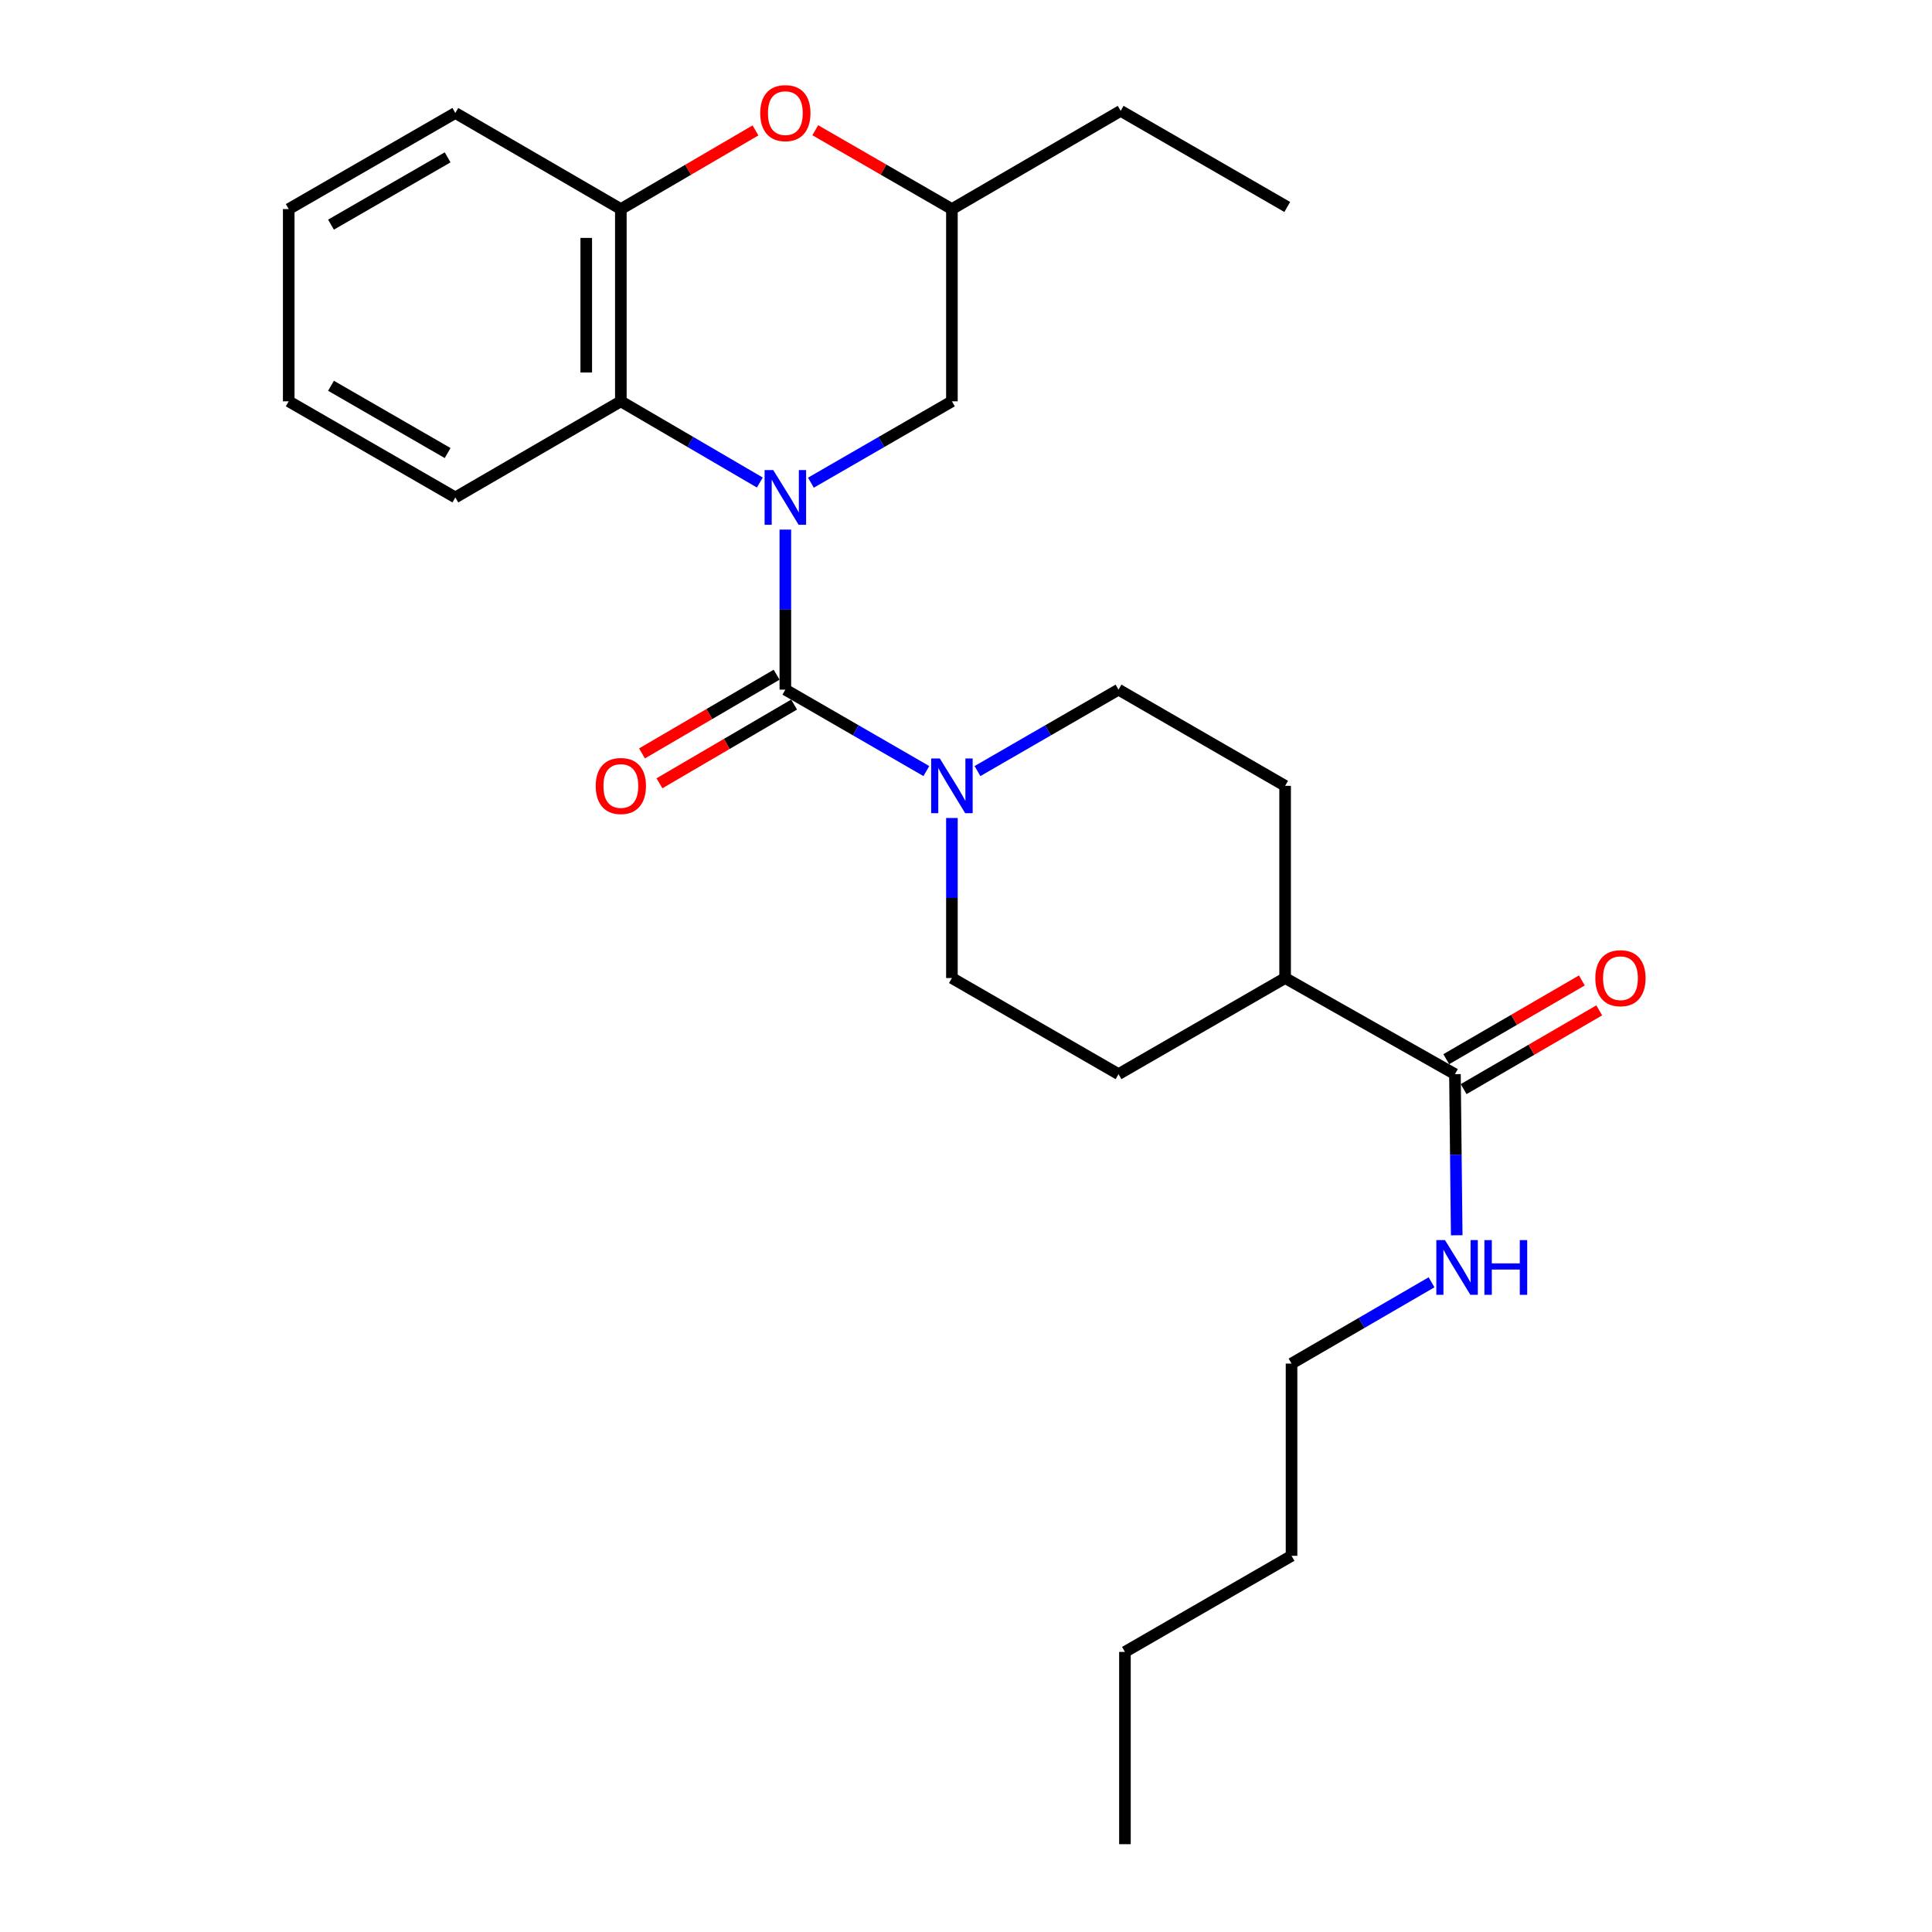 <?xml version='1.0' encoding='iso-8859-1'?>
<svg version='1.1' baseProfile='full'
              xmlns='http://www.w3.org/2000/svg'
                      xmlns:rdkit='http://www.rdkit.org/xml'
                      xmlns:xlink='http://www.w3.org/1999/xlink'
                  xml:space='preserve'
width='1000px' height='1000px' viewBox='0 0 1000 1000'>
<!-- END OF HEADER -->
<rect style='opacity:1.0;fill:#FFFFFF;stroke:none' width='1000' height='1000' x='0' y='0'> </rect>
<path class='bond-0' d='M 406.496,274.118 L 406.496,315.537' style='fill:none;fill-rule:evenodd;stroke:#0000FF;stroke-width:6px;stroke-linecap:butt;stroke-linejoin:miter;stroke-opacity:1' />
<path class='bond-0' d='M 406.496,315.537 L 406.496,356.956' style='fill:none;fill-rule:evenodd;stroke:#000000;stroke-width:6px;stroke-linecap:butt;stroke-linejoin:miter;stroke-opacity:1' />
<path class='bond-2' d='M 393.291,249.756 L 357.32,228.74' style='fill:none;fill-rule:evenodd;stroke:#0000FF;stroke-width:6px;stroke-linecap:butt;stroke-linejoin:miter;stroke-opacity:1' />
<path class='bond-2' d='M 357.32,228.74 L 321.348,207.723' style='fill:none;fill-rule:evenodd;stroke:#000000;stroke-width:6px;stroke-linecap:butt;stroke-linejoin:miter;stroke-opacity:1' />
<path class='bond-6' d='M 419.725,249.838 L 456.217,228.781' style='fill:none;fill-rule:evenodd;stroke:#0000FF;stroke-width:6px;stroke-linecap:butt;stroke-linejoin:miter;stroke-opacity:1' />
<path class='bond-6' d='M 456.217,228.781 L 492.709,207.723' style='fill:none;fill-rule:evenodd;stroke:#000000;stroke-width:6px;stroke-linecap:butt;stroke-linejoin:miter;stroke-opacity:1' />
<path class='bond-1' d='M 406.496,356.956 L 442.988,378.03' style='fill:none;fill-rule:evenodd;stroke:#000000;stroke-width:6px;stroke-linecap:butt;stroke-linejoin:miter;stroke-opacity:1' />
<path class='bond-1' d='M 442.988,378.03 L 479.48,399.104' style='fill:none;fill-rule:evenodd;stroke:#0000FF;stroke-width:6px;stroke-linecap:butt;stroke-linejoin:miter;stroke-opacity:1' />
<path class='bond-7' d='M 401.976,349.226 L 367.135,369.598' style='fill:none;fill-rule:evenodd;stroke:#000000;stroke-width:6px;stroke-linecap:butt;stroke-linejoin:miter;stroke-opacity:1' />
<path class='bond-7' d='M 367.135,369.598 L 332.294,389.971' style='fill:none;fill-rule:evenodd;stroke:#FF0000;stroke-width:6px;stroke-linecap:butt;stroke-linejoin:miter;stroke-opacity:1' />
<path class='bond-7' d='M 411.016,364.687 L 376.175,385.059' style='fill:none;fill-rule:evenodd;stroke:#000000;stroke-width:6px;stroke-linecap:butt;stroke-linejoin:miter;stroke-opacity:1' />
<path class='bond-7' d='M 376.175,385.059 L 341.334,405.431' style='fill:none;fill-rule:evenodd;stroke:#FF0000;stroke-width:6px;stroke-linecap:butt;stroke-linejoin:miter;stroke-opacity:1' />
<path class='bond-8' d='M 505.938,399.106 L 542.44,378.031' style='fill:none;fill-rule:evenodd;stroke:#0000FF;stroke-width:6px;stroke-linecap:butt;stroke-linejoin:miter;stroke-opacity:1' />
<path class='bond-8' d='M 542.44,378.031 L 578.942,356.956' style='fill:none;fill-rule:evenodd;stroke:#000000;stroke-width:6px;stroke-linecap:butt;stroke-linejoin:miter;stroke-opacity:1' />
<path class='bond-9' d='M 492.709,423.391 L 492.709,464.81' style='fill:none;fill-rule:evenodd;stroke:#0000FF;stroke-width:6px;stroke-linecap:butt;stroke-linejoin:miter;stroke-opacity:1' />
<path class='bond-9' d='M 492.709,464.81 L 492.709,506.229' style='fill:none;fill-rule:evenodd;stroke:#000000;stroke-width:6px;stroke-linecap:butt;stroke-linejoin:miter;stroke-opacity:1' />
<path class='bond-3' d='M 321.348,207.723 L 321.348,108.218' style='fill:none;fill-rule:evenodd;stroke:#000000;stroke-width:6px;stroke-linecap:butt;stroke-linejoin:miter;stroke-opacity:1' />
<path class='bond-3' d='M 303.439,192.798 L 303.439,123.144' style='fill:none;fill-rule:evenodd;stroke:#000000;stroke-width:6px;stroke-linecap:butt;stroke-linejoin:miter;stroke-opacity:1' />
<path class='bond-16' d='M 321.348,207.723 L 235.683,257.471' style='fill:none;fill-rule:evenodd;stroke:#000000;stroke-width:6px;stroke-linecap:butt;stroke-linejoin:miter;stroke-opacity:1' />
<path class='bond-17' d='M 321.348,108.218 L 235.683,58.47' style='fill:none;fill-rule:evenodd;stroke:#000000;stroke-width:6px;stroke-linecap:butt;stroke-linejoin:miter;stroke-opacity:1' />
<path class='bond-26' d='M 321.348,108.218 L 356.19,87.862' style='fill:none;fill-rule:evenodd;stroke:#000000;stroke-width:6px;stroke-linecap:butt;stroke-linejoin:miter;stroke-opacity:1' />
<path class='bond-26' d='M 356.19,87.862 L 391.031,67.506' style='fill:none;fill-rule:evenodd;stroke:#FF0000;stroke-width:6px;stroke-linecap:butt;stroke-linejoin:miter;stroke-opacity:1' />
<path class='bond-4' d='M 421.985,67.408 L 457.347,87.813' style='fill:none;fill-rule:evenodd;stroke:#FF0000;stroke-width:6px;stroke-linecap:butt;stroke-linejoin:miter;stroke-opacity:1' />
<path class='bond-4' d='M 457.347,87.813 L 492.709,108.218' style='fill:none;fill-rule:evenodd;stroke:#000000;stroke-width:6px;stroke-linecap:butt;stroke-linejoin:miter;stroke-opacity:1' />
<path class='bond-5' d='M 753.078,555.977 L 665.174,506.229' style='fill:none;fill-rule:evenodd;stroke:#000000;stroke-width:6px;stroke-linecap:butt;stroke-linejoin:miter;stroke-opacity:1' />
<path class='bond-12' d='M 757.575,563.721 L 792.67,543.34' style='fill:none;fill-rule:evenodd;stroke:#000000;stroke-width:6px;stroke-linecap:butt;stroke-linejoin:miter;stroke-opacity:1' />
<path class='bond-12' d='M 792.67,543.34 L 827.764,522.96' style='fill:none;fill-rule:evenodd;stroke:#FF0000;stroke-width:6px;stroke-linecap:butt;stroke-linejoin:miter;stroke-opacity:1' />
<path class='bond-12' d='M 748.582,548.233 L 783.676,527.853' style='fill:none;fill-rule:evenodd;stroke:#000000;stroke-width:6px;stroke-linecap:butt;stroke-linejoin:miter;stroke-opacity:1' />
<path class='bond-12' d='M 783.676,527.853 L 818.771,507.473' style='fill:none;fill-rule:evenodd;stroke:#FF0000;stroke-width:6px;stroke-linecap:butt;stroke-linejoin:miter;stroke-opacity:1' />
<path class='bond-15' d='M 753.078,555.977 L 753.539,597.677' style='fill:none;fill-rule:evenodd;stroke:#000000;stroke-width:6px;stroke-linecap:butt;stroke-linejoin:miter;stroke-opacity:1' />
<path class='bond-15' d='M 753.539,597.677 L 753.999,639.378' style='fill:none;fill-rule:evenodd;stroke:#0000FF;stroke-width:6px;stroke-linecap:butt;stroke-linejoin:miter;stroke-opacity:1' />
<path class='bond-11' d='M 492.709,207.723 L 492.709,108.218' style='fill:none;fill-rule:evenodd;stroke:#000000;stroke-width:6px;stroke-linecap:butt;stroke-linejoin:miter;stroke-opacity:1' />
<path class='bond-13' d='M 578.942,356.956 L 665.174,406.744' style='fill:none;fill-rule:evenodd;stroke:#000000;stroke-width:6px;stroke-linecap:butt;stroke-linejoin:miter;stroke-opacity:1' />
<path class='bond-14' d='M 492.709,506.229 L 578.942,555.977' style='fill:none;fill-rule:evenodd;stroke:#000000;stroke-width:6px;stroke-linecap:butt;stroke-linejoin:miter;stroke-opacity:1' />
<path class='bond-10' d='M 665.174,506.229 L 578.942,555.977' style='fill:none;fill-rule:evenodd;stroke:#000000;stroke-width:6px;stroke-linecap:butt;stroke-linejoin:miter;stroke-opacity:1' />
<path class='bond-28' d='M 665.174,506.229 L 665.174,406.744' style='fill:none;fill-rule:evenodd;stroke:#000000;stroke-width:6px;stroke-linecap:butt;stroke-linejoin:miter;stroke-opacity:1' />
<path class='bond-18' d='M 492.709,108.218 L 580.056,57.376' style='fill:none;fill-rule:evenodd;stroke:#000000;stroke-width:6px;stroke-linecap:butt;stroke-linejoin:miter;stroke-opacity:1' />
<path class='bond-19' d='M 740.966,663.713 L 704.732,684.75' style='fill:none;fill-rule:evenodd;stroke:#0000FF;stroke-width:6px;stroke-linecap:butt;stroke-linejoin:miter;stroke-opacity:1' />
<path class='bond-19' d='M 704.732,684.75 L 668.497,705.787' style='fill:none;fill-rule:evenodd;stroke:#000000;stroke-width:6px;stroke-linecap:butt;stroke-linejoin:miter;stroke-opacity:1' />
<path class='bond-22' d='M 235.683,257.471 L 149.44,207.723' style='fill:none;fill-rule:evenodd;stroke:#000000;stroke-width:6px;stroke-linecap:butt;stroke-linejoin:miter;stroke-opacity:1' />
<path class='bond-22' d='M 231.695,234.496 L 171.325,199.672' style='fill:none;fill-rule:evenodd;stroke:#000000;stroke-width:6px;stroke-linecap:butt;stroke-linejoin:miter;stroke-opacity:1' />
<path class='bond-27' d='M 235.683,58.47 L 149.44,108.218' style='fill:none;fill-rule:evenodd;stroke:#000000;stroke-width:6px;stroke-linecap:butt;stroke-linejoin:miter;stroke-opacity:1' />
<path class='bond-27' d='M 231.695,81.446 L 171.325,116.269' style='fill:none;fill-rule:evenodd;stroke:#000000;stroke-width:6px;stroke-linecap:butt;stroke-linejoin:miter;stroke-opacity:1' />
<path class='bond-23' d='M 580.056,57.376 L 666.279,107.124' style='fill:none;fill-rule:evenodd;stroke:#000000;stroke-width:6px;stroke-linecap:butt;stroke-linejoin:miter;stroke-opacity:1' />
<path class='bond-20' d='M 668.497,705.787 L 668.497,805.283' style='fill:none;fill-rule:evenodd;stroke:#000000;stroke-width:6px;stroke-linecap:butt;stroke-linejoin:miter;stroke-opacity:1' />
<path class='bond-21' d='M 668.497,805.283 L 582.265,855.03' style='fill:none;fill-rule:evenodd;stroke:#000000;stroke-width:6px;stroke-linecap:butt;stroke-linejoin:miter;stroke-opacity:1' />
<path class='bond-25' d='M 582.265,855.03 L 582.265,954.545' style='fill:none;fill-rule:evenodd;stroke:#000000;stroke-width:6px;stroke-linecap:butt;stroke-linejoin:miter;stroke-opacity:1' />
<path class='bond-24' d='M 149.44,207.723 L 149.44,108.218' style='fill:none;fill-rule:evenodd;stroke:#000000;stroke-width:6px;stroke-linecap:butt;stroke-linejoin:miter;stroke-opacity:1' />
<path  class='atom-0' d='M 400.236 243.311
L 409.516 258.311
Q 410.436 259.791, 411.916 262.471
Q 413.396 265.151, 413.476 265.311
L 413.476 243.311
L 417.236 243.311
L 417.236 271.631
L 413.356 271.631
L 403.396 255.231
Q 402.236 253.311, 400.996 251.111
Q 399.796 248.911, 399.436 248.231
L 399.436 271.631
L 395.756 271.631
L 395.756 243.311
L 400.236 243.311
' fill='#0000FF'/>
<path  class='atom-2' d='M 486.449 392.584
L 495.729 407.584
Q 496.649 409.064, 498.129 411.744
Q 499.609 414.424, 499.689 414.584
L 499.689 392.584
L 503.449 392.584
L 503.449 420.904
L 499.569 420.904
L 489.609 404.504
Q 488.449 402.584, 487.209 400.384
Q 486.009 398.184, 485.649 397.504
L 485.649 420.904
L 481.969 420.904
L 481.969 392.584
L 486.449 392.584
' fill='#0000FF'/>
<path  class='atom-5' d='M 393.496 58.55
Q 393.496 51.75, 396.856 47.95
Q 400.216 44.15, 406.496 44.15
Q 412.776 44.15, 416.136 47.95
Q 419.496 51.75, 419.496 58.55
Q 419.496 65.43, 416.096 69.35
Q 412.696 73.23, 406.496 73.23
Q 400.256 73.23, 396.856 69.35
Q 393.496 65.47, 393.496 58.55
M 406.496 70.03
Q 410.816 70.03, 413.136 67.15
Q 415.496 64.23, 415.496 58.55
Q 415.496 52.99, 413.136 50.19
Q 410.816 47.35, 406.496 47.35
Q 402.176 47.35, 399.816 50.15
Q 397.496 52.95, 397.496 58.55
Q 397.496 64.27, 399.816 67.15
Q 402.176 70.03, 406.496 70.03
' fill='#FF0000'/>
<path  class='atom-8' d='M 308.348 406.824
Q 308.348 400.024, 311.708 396.224
Q 315.068 392.424, 321.348 392.424
Q 327.628 392.424, 330.988 396.224
Q 334.348 400.024, 334.348 406.824
Q 334.348 413.704, 330.948 417.624
Q 327.548 421.504, 321.348 421.504
Q 315.108 421.504, 311.708 417.624
Q 308.348 413.744, 308.348 406.824
M 321.348 418.304
Q 325.668 418.304, 327.988 415.424
Q 330.348 412.504, 330.348 406.824
Q 330.348 401.264, 327.988 398.464
Q 325.668 395.624, 321.348 395.624
Q 317.028 395.624, 314.668 398.424
Q 312.348 401.224, 312.348 406.824
Q 312.348 412.544, 314.668 415.424
Q 317.028 418.304, 321.348 418.304
' fill='#FF0000'/>
<path  class='atom-13' d='M 825.744 506.309
Q 825.744 499.509, 829.104 495.709
Q 832.464 491.909, 838.744 491.909
Q 845.024 491.909, 848.384 495.709
Q 851.744 499.509, 851.744 506.309
Q 851.744 513.189, 848.344 517.109
Q 844.944 520.989, 838.744 520.989
Q 832.504 520.989, 829.104 517.109
Q 825.744 513.229, 825.744 506.309
M 838.744 517.789
Q 843.064 517.789, 845.384 514.909
Q 847.744 511.989, 847.744 506.309
Q 847.744 500.749, 845.384 497.949
Q 843.064 495.109, 838.744 495.109
Q 834.424 495.109, 832.064 497.909
Q 829.744 500.709, 829.744 506.309
Q 829.744 512.029, 832.064 514.909
Q 834.424 517.789, 838.744 517.789
' fill='#FF0000'/>
<path  class='atom-16' d='M 747.923 641.879
L 757.203 656.879
Q 758.123 658.359, 759.603 661.039
Q 761.083 663.719, 761.163 663.879
L 761.163 641.879
L 764.923 641.879
L 764.923 670.199
L 761.043 670.199
L 751.083 653.799
Q 749.923 651.879, 748.683 649.679
Q 747.483 647.479, 747.123 646.799
L 747.123 670.199
L 743.443 670.199
L 743.443 641.879
L 747.923 641.879
' fill='#0000FF'/>
<path  class='atom-16' d='M 768.323 641.879
L 772.163 641.879
L 772.163 653.919
L 786.643 653.919
L 786.643 641.879
L 790.483 641.879
L 790.483 670.199
L 786.643 670.199
L 786.643 657.119
L 772.163 657.119
L 772.163 670.199
L 768.323 670.199
L 768.323 641.879
' fill='#0000FF'/>
</svg>
